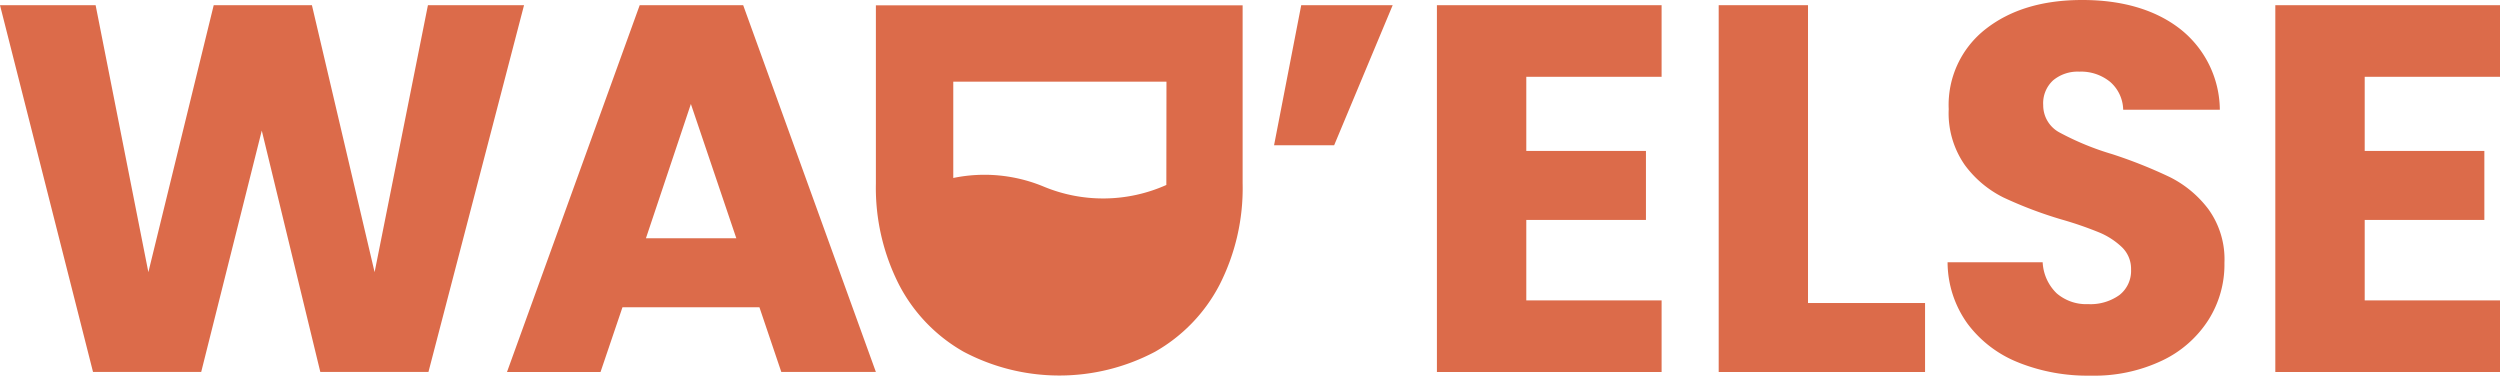 <svg id="logo2" xmlns="http://www.w3.org/2000/svg" width="260" height="39.067" viewBox="0 0 260 39.067">
  <g id="Groupe_277" data-name="Groupe 277">
    <path id="Tracé_190" data-name="Tracé 190" d="M54.5.8,44.559,38.942H33.312l-6.087-25.1-6.3,25.1H9.674L0,.8H9.944L15.43,28.565,22.226.8H32.44l6.519,27.765L44.505.8Z" transform="translate(0 -0.26)" fill="#dc6b4a"/>
    <path id="Tracé_191" data-name="Tracé 191" d="M104.3,32.213H90.061l-2.283,6.735H78.05L91.852.8h10.762l13.8,38.142h-9.836L104.3,32.206ZM101.9,25.039,97.175,11.075,92.5,25.039h9.4Z" transform="translate(-25.323 -0.26)" fill="#dc6b4a"/>
    <path id="Tracé_192" data-name="Tracé 192" d="M134.837.82V19.364a22.217,22.217,0,0,0,2.391,10.478,17.009,17.009,0,0,0,6.735,7.005,21.274,21.274,0,0,0,19.909,0,17.058,17.058,0,0,0,6.715-6.978,22.122,22.122,0,0,0,2.391-10.545V.82H134.83Zm30.2,18.686a16.1,16.1,0,0,1-12.741.169,16.035,16.035,0,0,0-9.41-.9V8.758h22.172l-.013,10.748Z" transform="translate(-43.745 -0.266)" fill="#dc6b4a"/>
    <path id="Tracé_193" data-name="Tracé 193" d="M198.964.8h9.512l-6.087,14.565H196.14L198.964.8Z" transform="translate(-63.637 -0.26)" fill="#dc6b4a"/>
    <path id="Tracé_194" data-name="Tracé 194" d="M230.506,8.245v7.715h12.444v7.174H230.506V31.5h14.072v7.445H221.21V.8h23.367V8.245Z" transform="translate(-71.771 -0.26)" fill="#dc6b4a"/>
    <path id="Tracé_195" data-name="Tracé 195" d="M273.879,31.774h12.173v7.174H264.59V.8h9.289V31.774Z" transform="translate(-85.846 -0.26)" fill="#dc6b4a"/>
    <path id="Tracé_196" data-name="Tracé 196" d="M307.221,37.709a12.176,12.176,0,0,1-5.3-4.02,10.989,10.989,0,0,1-2.094-6.411h9.89a4.8,4.8,0,0,0,1.466,3.236,4.711,4.711,0,0,0,3.263,1.115,5.163,5.163,0,0,0,3.263-.953,3.182,3.182,0,0,0,1.2-2.635,3.121,3.121,0,0,0-.953-2.337,7.687,7.687,0,0,0-2.337-1.52,37.6,37.6,0,0,0-3.939-1.358,42.921,42.921,0,0,1-6.033-2.283,11.126,11.126,0,0,1-4.02-3.371,9.4,9.4,0,0,1-1.682-5.817A10,10,0,0,1,303.8,3.013Q307.663-.007,313.854,0c4.128,0,7.586,1.007,10.16,3.013a10.8,10.8,0,0,1,4.128,8.4H318.09a3.938,3.938,0,0,0-1.358-2.9,4.776,4.776,0,0,0-3.209-1.061,3.98,3.98,0,0,0-2.716.9,3.229,3.229,0,0,0-1.034,2.581A3.2,3.2,0,0,0,311.51,13.8a28.613,28.613,0,0,0,5.431,2.229,49.34,49.34,0,0,1,6.006,2.391,11.4,11.4,0,0,1,3.992,3.317,8.889,8.889,0,0,1,1.682,5.594,10.774,10.774,0,0,1-1.655,5.925,11.59,11.59,0,0,1-4.81,4.236,16.413,16.413,0,0,1-7.445,1.574,19.36,19.36,0,0,1-7.5-1.358Z" transform="translate(-97.279 0)" fill="#dc6b4a"/>
    <path id="Tracé_197" data-name="Tracé 197" d="M359.576,8.245v7.715h12.444v7.174H359.576V31.5h14.072v7.445H350.28V.8h23.367V8.245Z" transform="translate(-113.647 -0.26)" fill="#dc6b4a"/>
  </g>
</svg>

